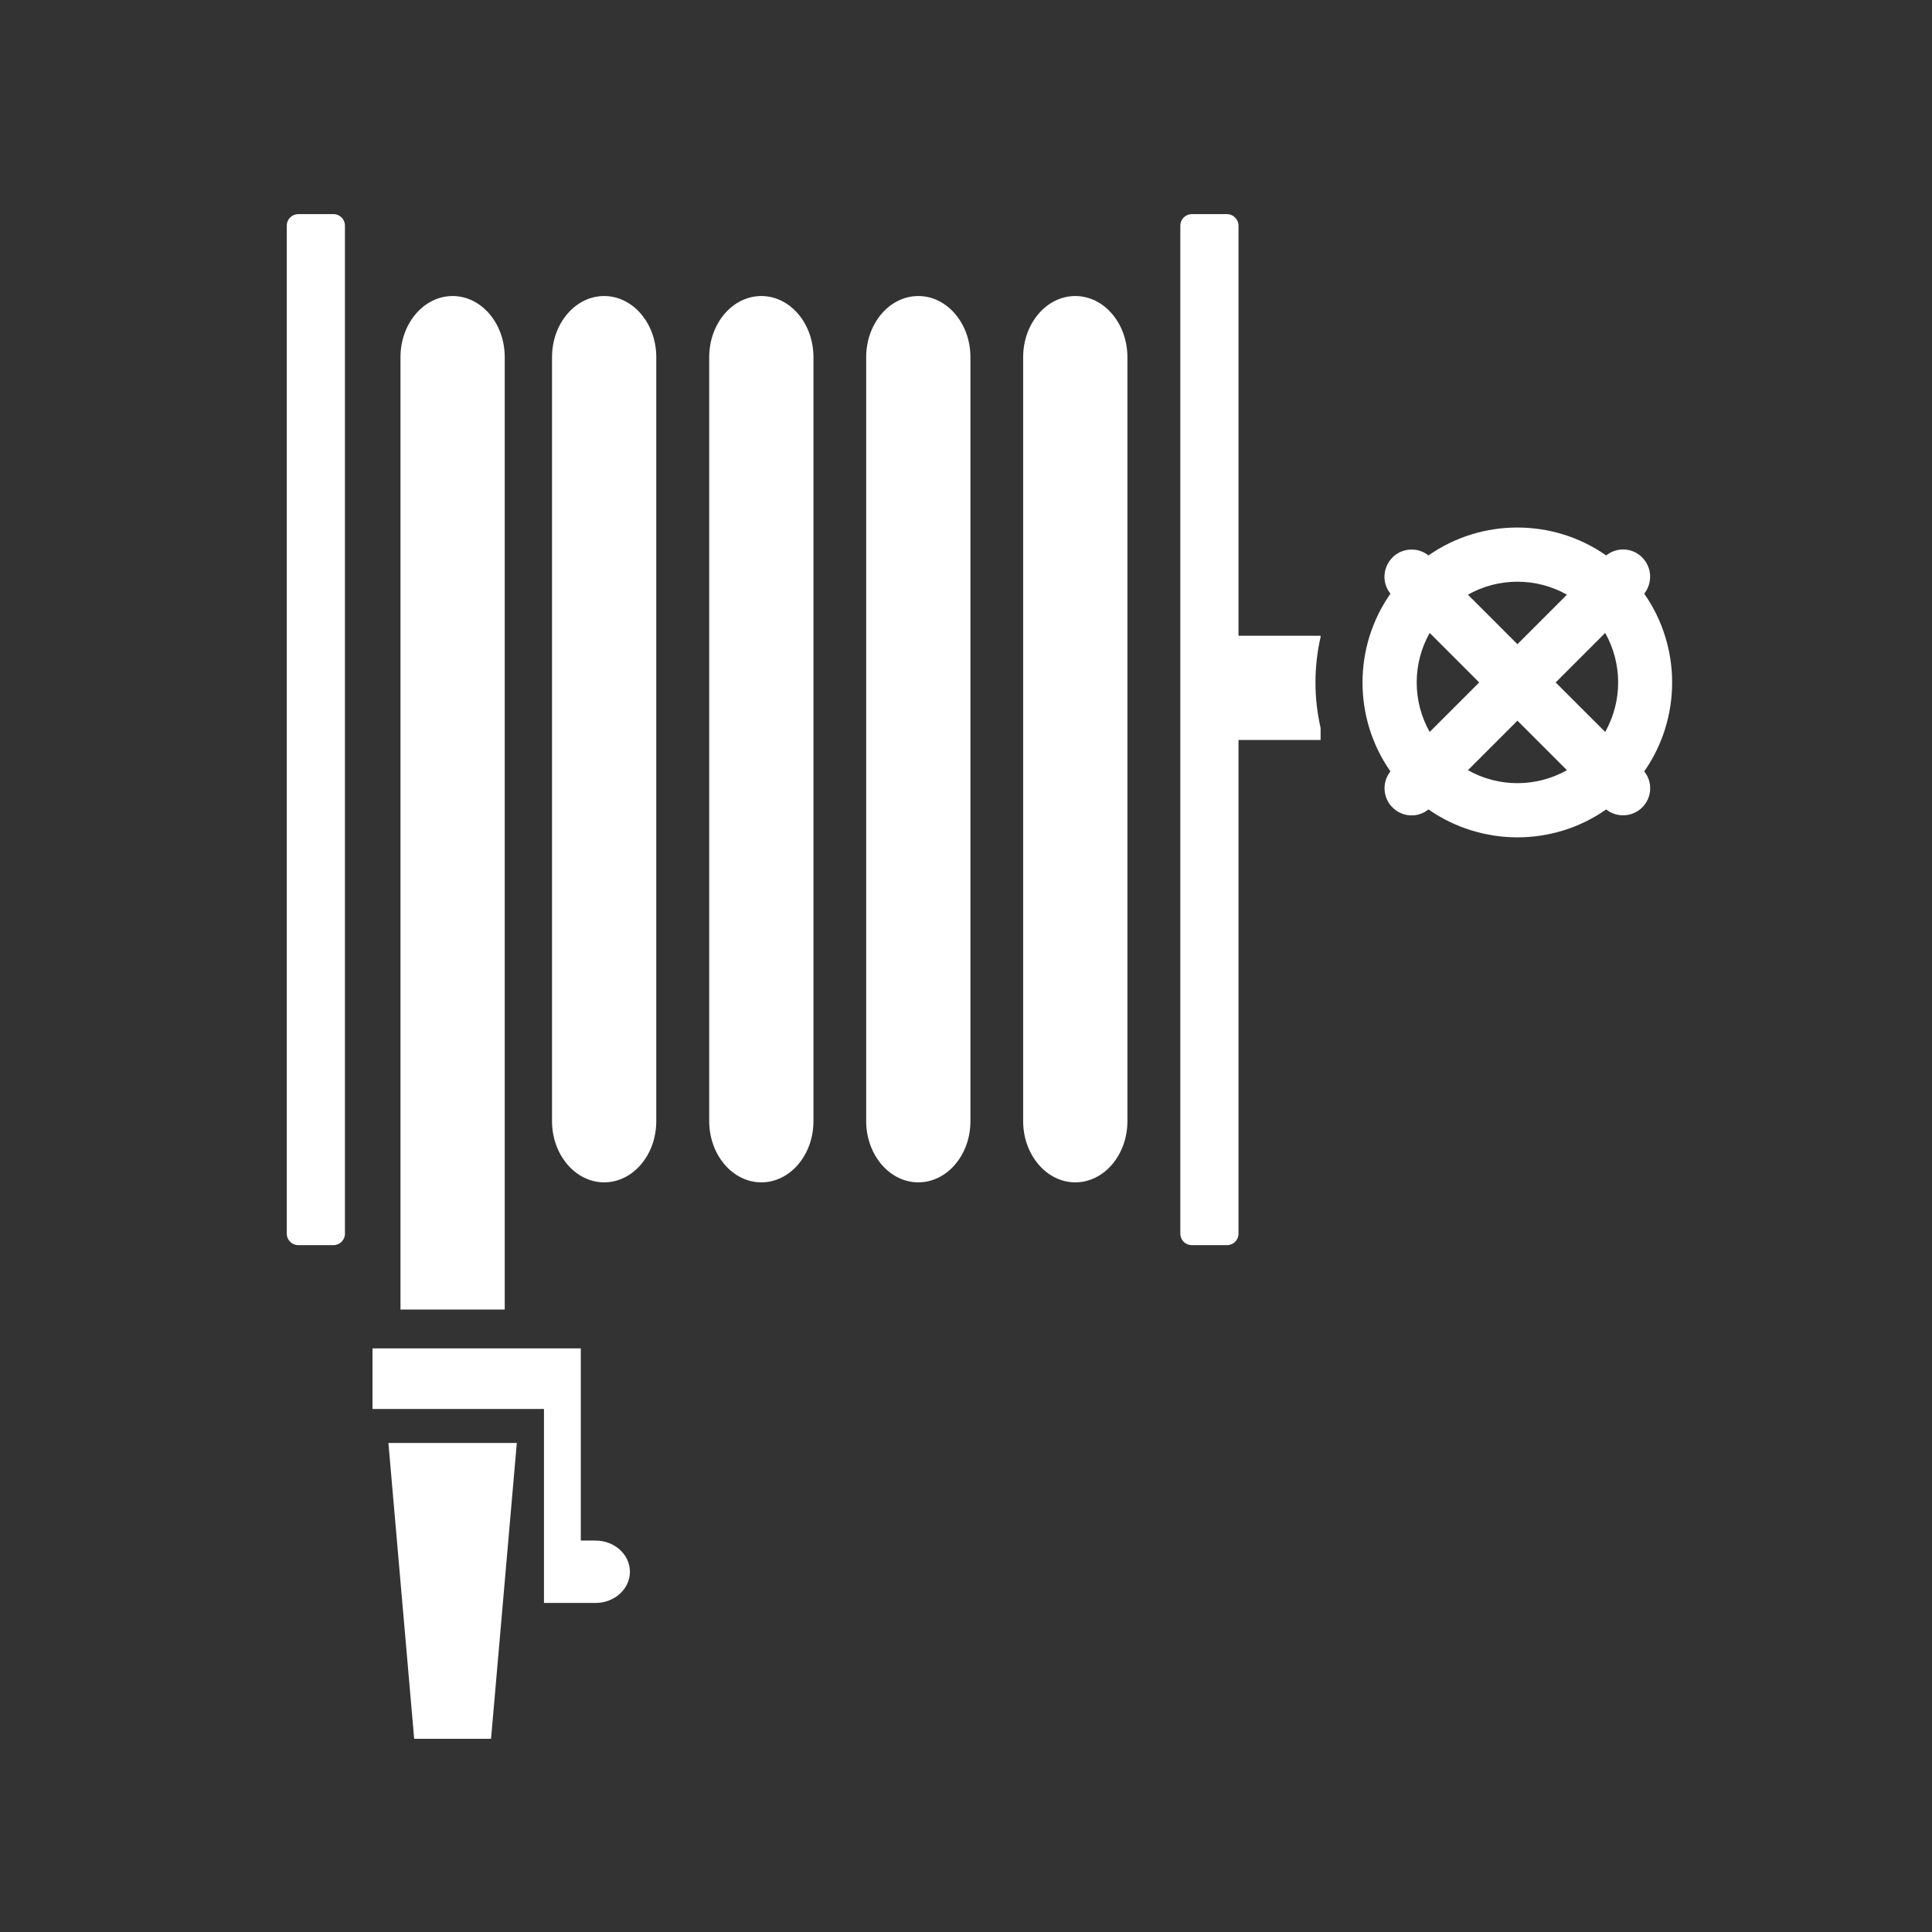 <svg enable-background="new 0 0 96 96" viewBox="0 0 96 96" xmlns="http://www.w3.org/2000/svg"><rect x="0" y="0" width="96" height="96" fill="#333333" stroke="none"/><path d="m 20.58 9.6 l -1.28 14.7 h 6.38 l -1.28 -14.7 z m 7.62 6.75 h -1.17 v 9.64 h -8.52 v 3.01 h 9.24 1.11 v -9.55 h .73 c .94 0 1.71 -.69 1.71 -1.55 s -.77 -1.55 -1.71 -1.55 z m -8.3 14.58 v 47.32 c 0 1.68 1.16 3.04 2.59 3.04 s 2.59 -1.36 2.59 -3.04 v -47.32 z m -5.65 3.77 v 50.09 c 0 .32 .26 .57 .57 .57 h 1.75 c .32 0 .57 -.26 .57 -.57 v -50.09 c 0 -.32 -.26 -.57 -.57 -.57 h -1.75 c -.31 0 -.57 .25 -.57 .57 z m 44.4 0 v 50.09 c 0 .32 .26 .57 .57 .57 h 1.75 c .31 0 .57 -.26 .57 -.57 v -20.38 h 4.08 v -.06 c -.34 -1.49 -.34 -3.03 0 -4.52 v -.6 h -4.08 v -24.53 c 0 -.32 -.26 -.57 -.57 -.57 h -1.75 c -.32 0 -.57 .25 -.57 .57 z m -31.22 5.59 v 37.96 c 0 1.68 1.16 3.04 2.59 3.04 s 2.59 -1.36 2.59 -3.04 v -37.96 c 0 -1.68 -1.16 -3.04 -2.59 -3.04 s -2.59 1.37 -2.59 3.04 z m 7.81 0 v 37.96 c 0 1.68 1.16 3.04 2.59 3.04 s 2.59 -1.36 2.59 -3.04 v -37.96 c 0 -1.68 -1.16 -3.04 -2.59 -3.04 s -2.59 1.37 -2.59 3.04 z m 7.8 0 v 37.96 c 0 1.68 1.16 3.04 2.59 3.04 s 2.59 -1.36 2.59 -3.04 v -37.96 c 0 -1.68 -1.16 -3.04 -2.59 -3.04 s -2.59 1.37 -2.59 3.04 z m 7.8 0 v 37.96 c 0 1.68 1.16 3.04 2.59 3.04 s 2.59 -1.36 2.59 -3.04 v -37.96 c 0 -1.68 -1.16 -3.04 -2.59 -3.04 s -2.59 1.37 -2.59 3.04 z m 20.14 15.49 c -.53 -.43 -1.3 -.39 -1.79 .1 s -.52 1.27 -.1 1.79 c -1.85 2.64 -1.85 6.19 0 8.83 -.43 .53 -.39 1.3 .1 1.8 .49 .49 1.27 .52 1.79 .1 2.64 1.85 6.19 1.85 8.83 0 .53 .43 1.31 .39 1.79 -.1 .49 -.49 .52 -1.27 .1 -1.8 1.85 -2.64 1.85 -6.19 0 -8.83 .43 -.53 .39 -1.3 -.1 -1.79 s -1.27 -.52 -1.79 -.1 c -2.63 -1.85 -6.18 -1.85 -8.83 0 z m 6.88 1.95 l -2.46 2.46 -2.46 -2.46 c 1.52 -.86 3.4 -.86 4.92 0 z m -6.82 1.9 l 2.46 2.46 -2.46 2.46 c -.86 -1.52 -.86 -3.4 0 -4.92 z m 8.72 4.92 l -2.46 -2.46 2.46 -2.46 c .86 1.52 .86 3.4 0 4.92 z m -4.36 -.56 l 2.46 2.46 c -1.52 .86 -3.4 .86 -4.92 0 z" fill="#fff" transform="matrix(1 0 0 -1 0 96)"/></svg>